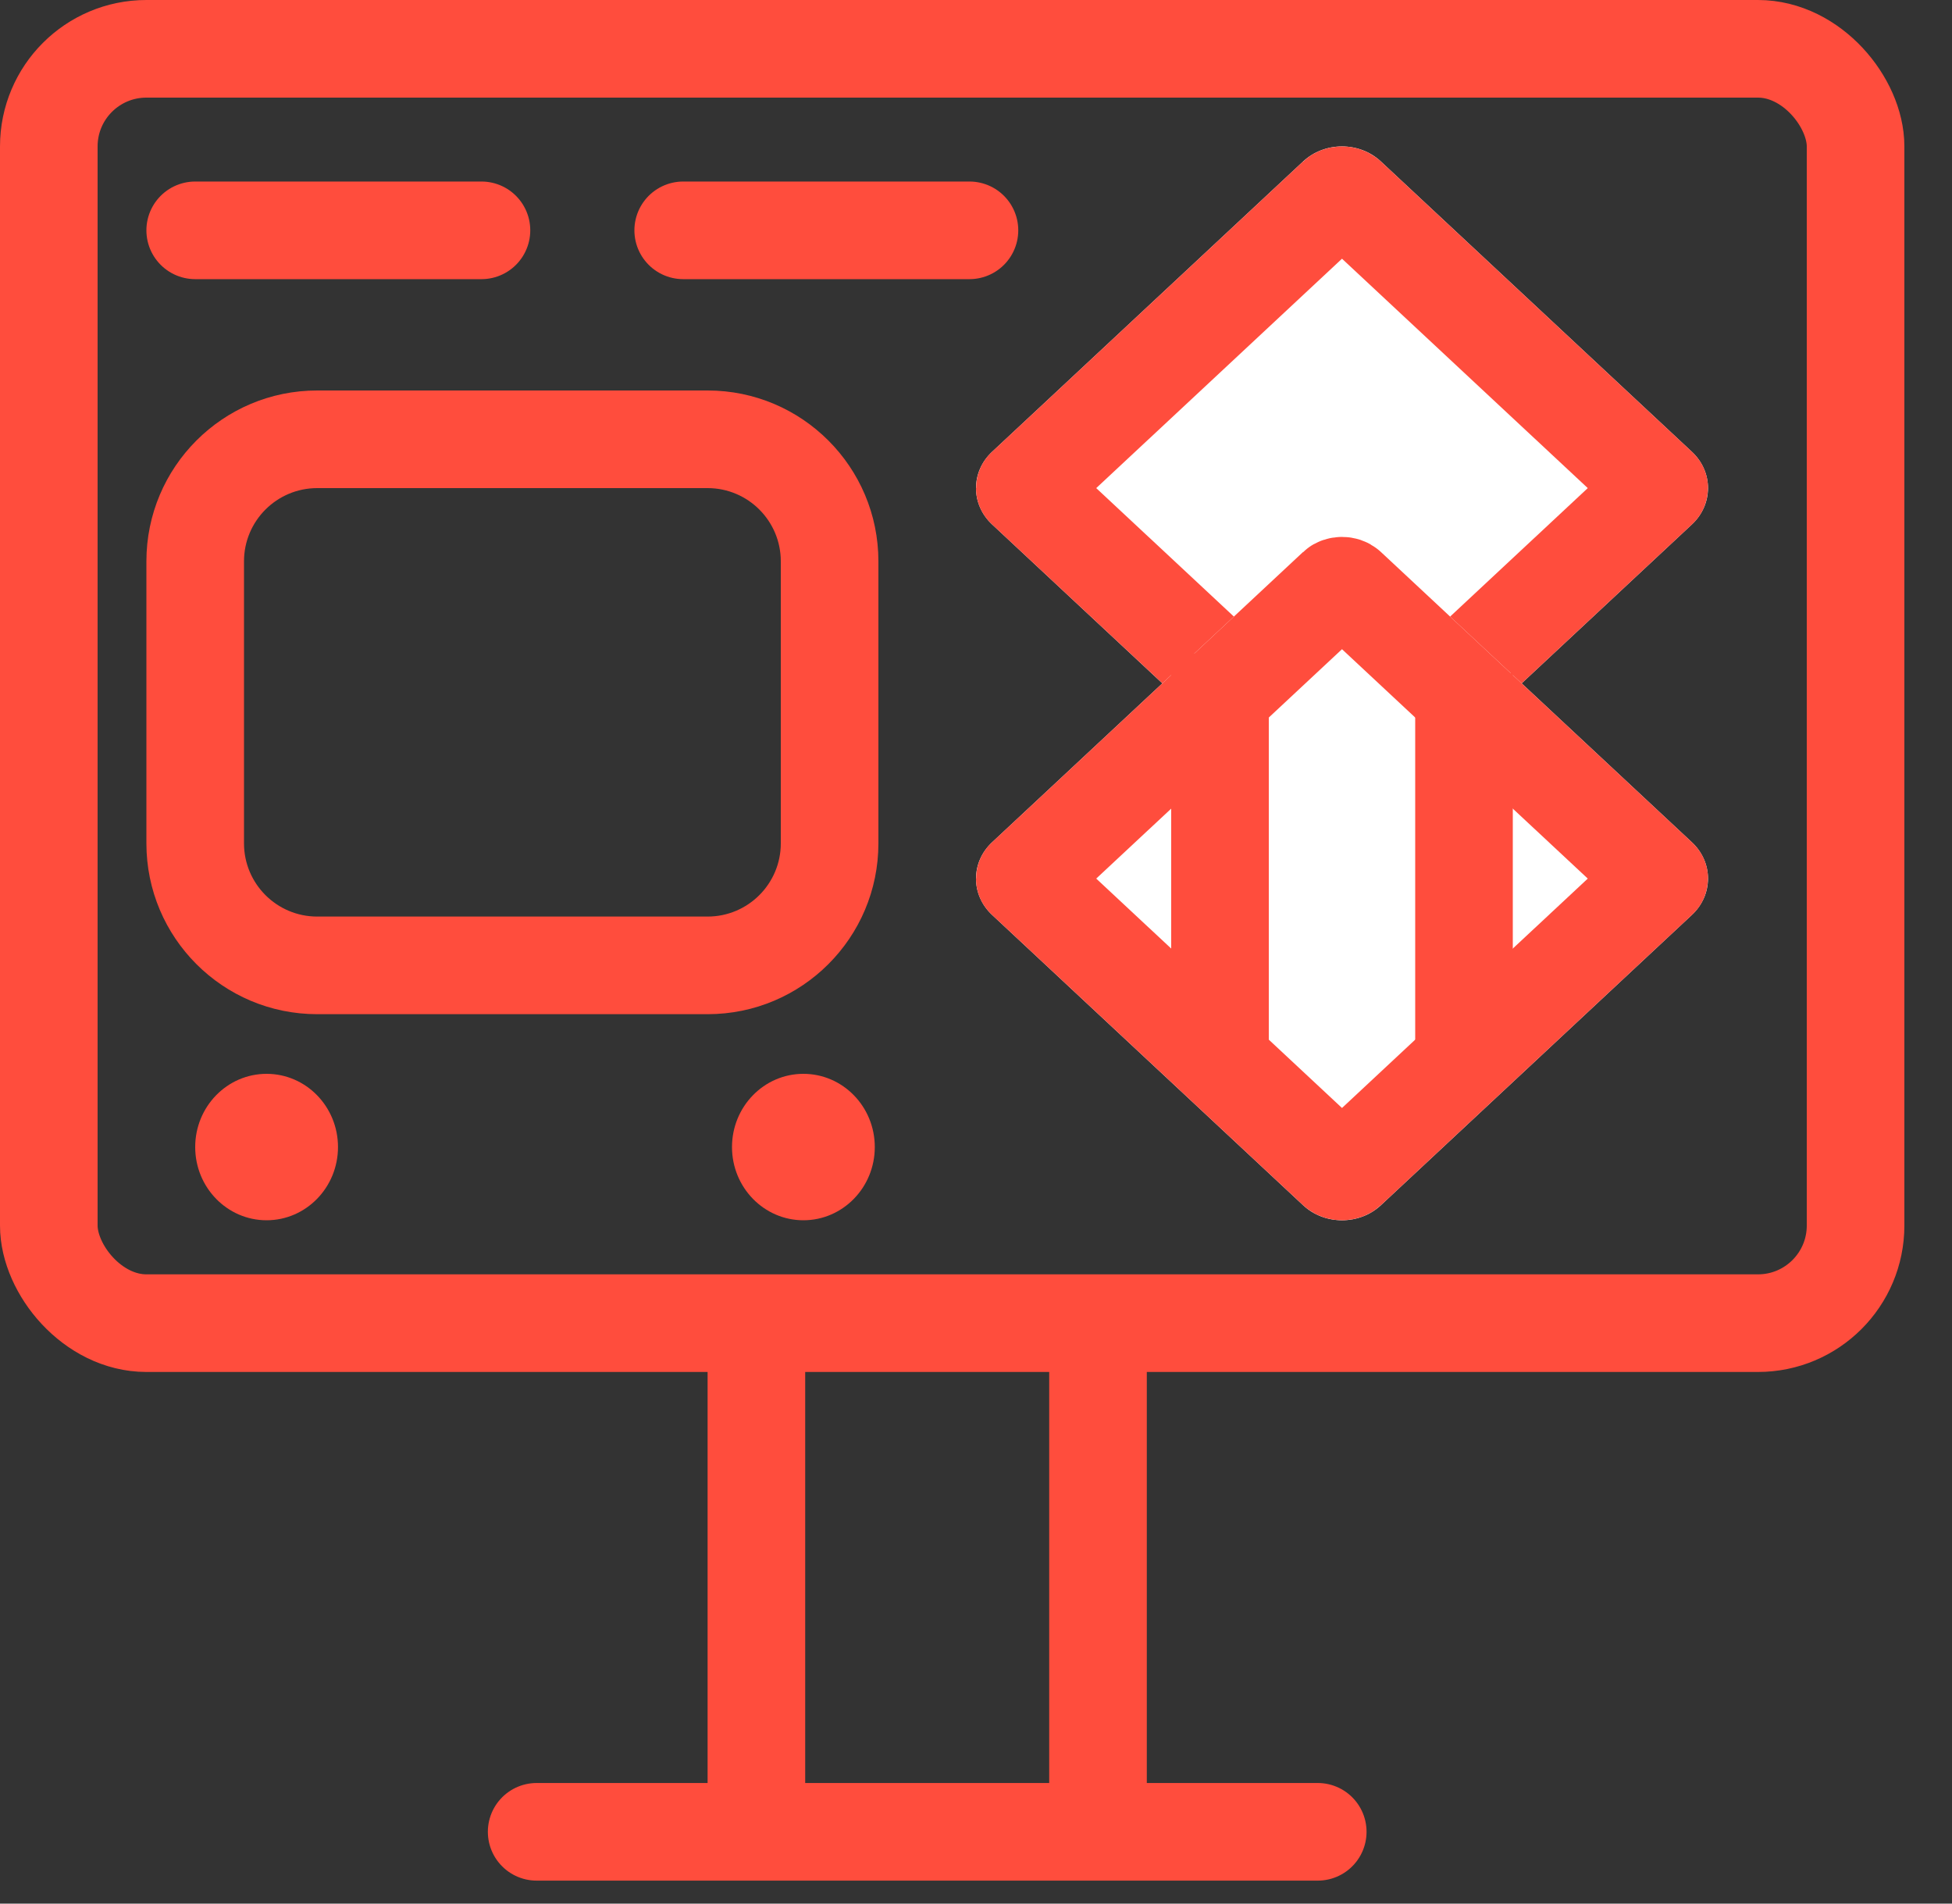 <?xml version="1.0" encoding="UTF-8" standalone="no"?>
<svg width="40px" height="39px" viewBox="0 0 40 39" version="1.1" xmlns="http://www.w3.org/2000/svg" xmlns:xlink="http://www.w3.org/1999/xlink">
    <rect x="0" y="0" width="40" height="39" fill="#333333" stroke="none"/>
    <!-- Generator: Sketch 49.3 (51167) - http://www.bohemiancoding.com/sketch -->
    <title>diseño ui2</title>
    <desc>Created with Sketch.</desc>
    <defs>
        <path d="M8.297,0.308 L14.67,6.256 C15.11,6.667 15.11,7.333 14.67,7.744 L8.297,13.692 C7.857,14.103 7.143,14.103 6.703,13.692 L0.33,7.744 C-0.11,7.333 -0.11,6.667 0.33,6.256 L6.703,0.308 C7.143,-0.103 7.857,-0.103 8.297,0.308 Z" id="path-1"></path>
        <path d="M8.297,8.308 L14.67,14.256 C15.11,14.667 15.11,15.333 14.67,15.744 L8.297,21.692 C7.857,22.103 7.143,22.103 6.703,21.692 L0.33,15.744 C-0.11,15.333 -0.11,14.667 0.33,14.256 L6.703,8.308 C7.143,7.897 7.857,7.897 8.297,8.308 Z" id="path-2"></path>
    </defs>
    <g id="Page-1" stroke="none" stroke-width="1" fill="none" fill-rule="evenodd">
        <g id="Artboard-2" transform="translate(-752, -553)">
            <g id="diseño-ui2" transform="translate(752, 553)">
                <g id="Group-40">
                    <g id="Group-33">
                        <g id="Group-32-Copy">
                            <g id="Group-29-Copy">
                                <rect id="Rectangle-20" stroke="#FF4D3D" stroke-width="2" x="1" y="1" width="37.024" height="26.108" rx="2"></rect>
                                <ellipse id="Oval" fill="#FF4D3D" cx="5.463" cy="23.5" rx="1.463" ry="1.5"></ellipse>
                                <ellipse id="Oval-Copy-3" fill="#FF4D3D" cx="27.463" cy="17.5" rx="1.463" ry="1.5"></ellipse>
                                <ellipse id="Oval-Copy" fill="#FF4D3D" cx="16.463" cy="23.5" rx="1.463" ry="1.5"></ellipse>
                                <path d="M6.5,10 C5.672,10 5,10.672 5,11.5 L5,17.278 C5,18.106 5.672,18.778 6.5,18.778 L14.5,18.778 C15.328,18.778 16,18.106 16,17.278 L16,11.5 C16,10.672 15.328,10 14.5,10 L6.5,10 Z M6.5,8 L14.5,8 C16.433,8 18,9.567 18,11.5 L18,17.278 C18,19.211 16.433,20.778 14.5,20.778 L6.5,20.778 C4.567,20.778 3,19.211 3,17.278 L3,11.5 C3,9.567 4.567,8 6.5,8 Z" id="Rectangle-18-Copy-3" fill="#FF4D3D" fill-rule="nonzero"></path>
                                <path d="M4,4.719 L9.866,4.719" id="Line-16-Copy-5" stroke="#FF4D3D" stroke-width="2" stroke-linecap="round"></path>
                                <path d="M14,4.719 L19.866,4.719" id="Line-16-Copy-12" stroke="#FF4D3D" stroke-width="2" stroke-linecap="round"></path>
                                <g id="Group-99" transform="translate(20, 3)">
                                    <g id="Rectangle-3">
                                        <use fill="#FFFFFF" fill-rule="evenodd" xlink:href="#path-1"></use>
                                        <path stroke="#FF4D3D" stroke-width="2" d="M7.614,1.039 C7.559,0.987 7.441,0.987 7.386,1.039 L1.012,6.987 C0.996,7.003 0.996,6.997 1.012,7.013 L7.386,12.961 C7.441,13.013 7.559,13.013 7.614,12.961 L13.988,7.013 C14.004,6.997 14.004,7.003 13.988,6.987 L7.614,1.039 Z"></path>
                                    </g>
                                    <g id="Rectangle-3-Copy">
                                        <use fill="#FFFFFF" fill-rule="evenodd" xlink:href="#path-2"></use>
                                        <path stroke="#FF4D3D" stroke-width="2" d="M7.614,9.039 C7.559,8.987 7.441,8.987 7.386,9.039 L1.012,14.987 C0.996,15.003 0.996,14.997 1.012,15.013 L7.386,20.961 C7.441,21.013 7.559,21.013 7.614,20.961 L13.988,15.013 C14.004,14.997 14.004,15.003 13.988,14.987 L7.614,9.039 Z"></path>
                                    </g>
                                    <path d="M5,11.389 L5,18.075" id="Line-2" stroke="#FF4D3D" stroke-width="2" stroke-linecap="square"></path>
                                    <path d="M10,11.791 L10,18" id="Line-2-Copy-2" stroke="#FF4D3D" stroke-width="2" stroke-linecap="square"></path>
                                </g>
                                <path d="M10.997,37.529 L27.003,37.529" id="Line-16-Copy-10" stroke="#FF4D3D" stroke-width="2" stroke-linecap="round"></path>
                            </g>
                        </g>
                    </g>
                    <path d="M15.5,27.568 L15.5,37.357" id="Line-25-Copy-2" stroke="#FF4D3D" stroke-width="2" stroke-linecap="square"></path>
                    <path d="M22.5,27.568 L22.5,37.357" id="Line-25-Copy" stroke="#FF4D3D" stroke-width="2" stroke-linecap="square"></path>
                </g>
            </g>
        </g>
    </g>
</svg>